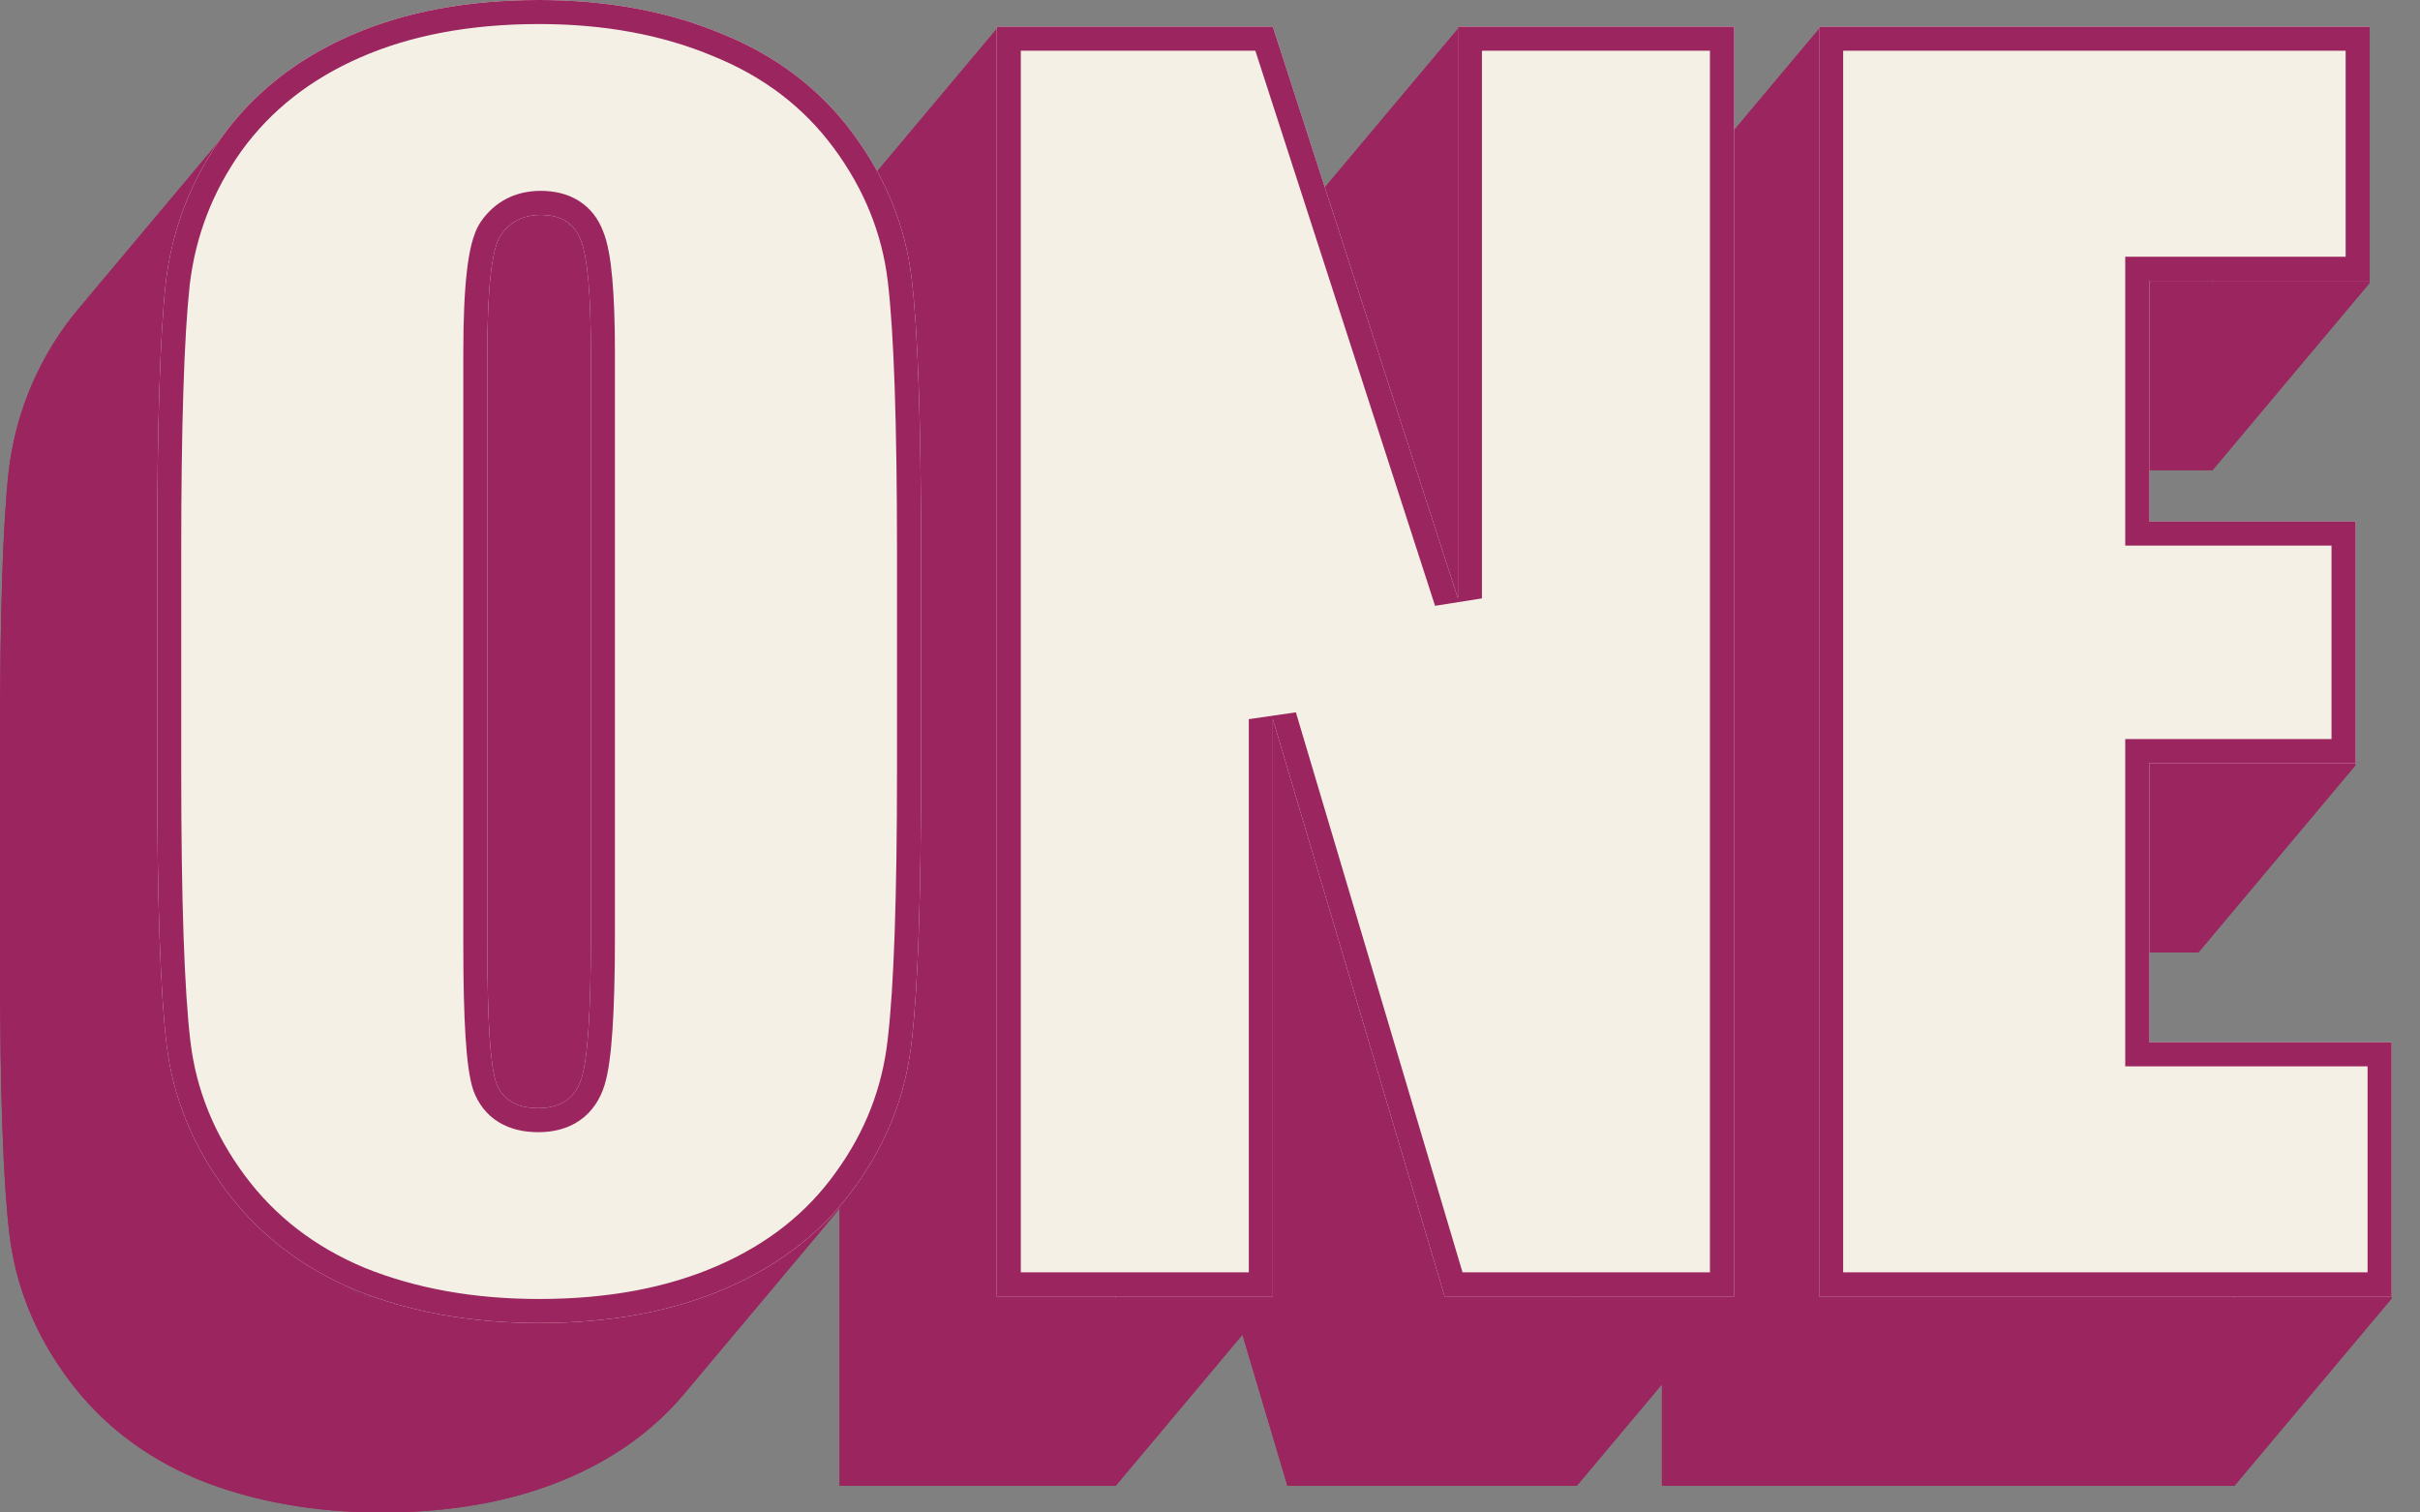 <svg width="80" height="50" viewBox="0 0 80 50" fill="none" xmlns="http://www.w3.org/2000/svg">
<rect x="0" y="0" width="80" height="50" fill="#808080" stroke="none"/>
<path d="M25.252 31.722C25.252 35.94 25.148 38.93 24.941 40.693C24.751 42.438 24.128 44.037 23.074 45.489C22.931 45.689 22.781 45.883 22.624 46.071C21.641 47.242 20.383 48.163 18.848 48.834C17.068 49.611 14.994 50 12.626 50C10.379 50 8.357 49.637 6.559 48.911C4.779 48.168 3.344 47.062 2.256 45.593C1.167 44.124 0.519 42.525 0.311 40.796C0.104 39.068 0 36.043 0 31.722V24.541C0 20.324 0.095 17.342 0.285 15.597C0.493 13.834 1.115 12.226 2.152 10.774C2.285 10.591 2.424 10.412 2.569 10.24C3.57 9.046 4.849 8.109 6.404 7.43C8.184 6.652 10.258 6.263 12.626 6.263C14.873 6.263 16.886 6.635 18.667 7.378C20.464 8.104 21.907 9.201 22.996 10.671C24.085 12.14 24.733 13.738 24.941 15.467C25.148 17.195 25.252 20.22 25.252 24.541V31.722ZM14.337 17.93C14.337 15.977 14.225 14.732 14 14.197C13.793 13.643 13.352 13.367 12.678 13.367C12.167 13.367 11.76 13.547 11.457 13.908C11.422 13.95 11.388 13.994 11.355 14.041C11.062 14.473 10.915 15.769 10.915 17.93V37.53C10.915 39.967 11.01 41.471 11.2 42.041C11.407 42.611 11.874 42.896 12.6 42.896C13.108 42.896 13.491 42.743 13.749 42.436C13.868 42.294 13.96 42.119 14.026 41.911C14.233 41.255 14.337 39.69 14.337 37.219V17.93Z" fill="#9B265F"/>
<path d="M52.126 7.145V49.119H42.559L36.881 30.037V49.119H27.755V7.145H36.881L43 26.045V7.145H52.126Z" fill="#9B265F"/>
<path d="M54.94 7.145H73.14V15.545H65.855V23.504H72.673V31.489H65.855V40.719H73.866V49.119H54.94V7.145Z" fill="#9B265F"/>
<path d="M78.337 9.352V0.952L73.141 7.144V15.544L78.337 9.352Z" fill="#9B265F"/>
<path d="M78.336 0.952H60.136L54.94 7.144H73.14L78.336 0.952Z" fill="#9B265F"/>
<path d="M71.051 9.352H78.336L73.14 15.544H65.855L71.051 9.352Z" fill="#9B265F"/>
<path d="M71.051 17.311V9.352L65.855 15.544V23.504L71.051 17.311Z" fill="#9B265F"/>
<path d="M77.87 17.311H71.051L65.855 23.504H72.673L77.87 17.311Z" fill="#9B265F"/>
<path d="M77.869 25.296V17.311L72.673 23.504V31.489L77.869 25.296Z" fill="#9B265F"/>
<path d="M57.322 0.952H48.196L42.999 7.144H52.125L57.322 0.952Z" fill="#9B265F"/>
<path d="M71.051 25.296H77.87L72.673 31.489H65.855L71.051 25.296Z" fill="#9B265F"/>
<path d="M42.077 0.952H32.952L27.755 7.144H36.881L42.077 0.952Z" fill="#9B265F"/>
<path d="M48.196 0.952V19.852L42.999 26.044V7.144L48.196 0.952Z" fill="#9B265F"/>
<path d="M71.051 34.526V25.296L65.855 31.489V40.718L71.051 34.526Z" fill="#9B265F"/>
<path d="M60.136 0.952V42.926L54.94 49.118V7.144L60.136 0.952Z" fill="#9B265F"/>
<path d="M79.062 34.526H71.051L65.855 40.718H73.866L79.062 34.526Z" fill="#9B265F"/>
<path d="M79.062 42.926V34.526L73.866 40.718V49.118L79.062 42.926Z" fill="#9B265F"/>
<path d="M48.196 19.852L42.078 0.952L36.882 7.144L43 26.044L48.196 19.852Z" fill="#9B265F"/>
<path d="M57.322 42.926V0.952L52.126 7.144V49.118L57.322 42.926Z" fill="#9B265F"/>
<path d="M28.192 4.478C27.103 3.009 25.66 1.911 23.863 1.185L18.666 7.378C20.464 8.104 21.907 9.201 22.996 10.671L28.192 4.478Z" fill="#9B265F"/>
<path d="M30.137 9.274C29.93 7.545 29.282 5.947 28.193 4.478L22.997 10.67C24.085 12.139 24.734 13.738 24.941 15.466L30.137 9.274Z" fill="#9B265F"/>
<path d="M23.863 1.185C22.082 0.442 20.069 0.07 17.822 0.07L12.626 6.263C14.872 6.263 16.886 6.634 18.666 7.378L23.863 1.185Z" fill="#9B265F"/>
<path d="M60.136 42.926H79.062L73.866 49.119H54.94L60.136 42.926Z" fill="#9B265F"/>
<path d="M17.822 0.07C15.454 0.07 13.38 0.459 11.6 1.237L6.404 7.43C8.184 6.652 10.258 6.263 12.626 6.263L17.822 0.07Z" fill="#9B265F"/>
<path d="M30.448 18.348C30.448 14.027 30.344 11.002 30.137 9.274L24.941 15.467C25.148 17.195 25.252 20.22 25.252 24.541L30.448 18.348Z" fill="#9B265F"/>
<path d="M17.874 7.174C18.548 7.174 18.989 7.451 19.196 8.004L14 14.196C13.792 13.643 13.352 13.367 12.678 13.367L17.874 7.174Z" fill="#9B265F"/>
<path d="M16.652 7.715C16.955 7.354 17.362 7.174 17.873 7.174L12.677 13.367C12.166 13.367 11.759 13.547 11.456 13.908L16.652 7.715Z" fill="#9B265F"/>
<path d="M19.196 8.004C19.421 8.54 19.533 9.784 19.533 11.737L14.337 17.93C14.337 15.977 14.225 14.732 14 14.197L19.196 8.004Z" fill="#9B265F"/>
<path d="M16.552 7.848C16.584 7.802 16.617 7.758 16.652 7.716L11.457 13.908C11.421 13.95 11.388 13.994 11.355 14.041L16.552 7.848Z" fill="#9B265F"/>
<path d="M32.952 0.952V42.926L27.755 49.118V7.144L32.952 0.952Z" fill="#9B265F"/>
<path d="M11.599 1.237C10.044 1.916 8.766 2.853 7.765 4.047L2.572 10.235C3.573 9.043 4.85 8.108 6.403 7.429L11.599 1.237Z" fill="#9B265F"/>
<path d="M42.078 23.844L47.755 42.926L42.559 49.118L36.882 30.037L42.078 23.844Z" fill="#9B265F"/>
<path d="M16.111 11.737C16.111 9.576 16.258 8.28 16.551 7.848L11.355 14.041C11.061 14.473 10.914 15.769 10.914 17.93L16.111 11.737Z" fill="#9B265F"/>
<path d="M30.448 25.53V18.348L25.252 24.541V31.722L30.448 25.53Z" fill="#9B265F"/>
<path d="M7.765 4.047C7.62 4.22 7.481 4.398 7.348 4.581L2.152 10.774C2.285 10.591 2.424 10.412 2.569 10.24L7.765 4.047Z" fill="#9B265F"/>
<path d="M42.078 42.926V23.844L36.882 30.037V49.118L42.078 42.926Z" fill="#9B265F"/>
<path d="M47.755 42.926H57.322L52.125 49.119H42.559L47.755 42.926Z" fill="#9B265F"/>
<path d="M7.348 4.581C6.311 6.033 5.689 7.64 5.481 9.403L0.285 15.596C0.493 13.833 1.115 12.226 2.152 10.774L7.348 4.581Z" fill="#9B265F"/>
<path d="M30.137 34.5C30.344 32.737 30.448 29.747 30.448 25.529L25.252 31.722C25.252 35.939 25.148 38.93 24.941 40.693L30.137 34.5Z" fill="#9B265F"/>
<path d="M19.533 11.737V31.026L14.337 37.218V17.929L19.533 11.737Z" fill="#9B265F"/>
<path d="M16.111 31.337V11.737L10.914 17.929V37.529L16.111 31.337Z" fill="#9B265F"/>
<path d="M5.481 9.403C5.291 11.149 5.196 14.13 5.196 18.348L0 24.541C0 20.323 0.095 17.342 0.285 15.596L5.481 9.403Z" fill="#9B265F"/>
<path d="M32.952 42.926H42.077L36.881 49.119H27.755L32.952 42.926Z" fill="#9B265F"/>
<path d="M28.27 39.296C29.325 37.845 29.947 36.246 30.137 34.5L24.941 40.693C24.75 42.438 24.128 44.037 23.074 45.489L28.27 39.296Z" fill="#9B265F"/>
<path d="M27.82 39.878C27.977 39.691 28.127 39.497 28.27 39.296L23.074 45.489C22.931 45.689 22.781 45.883 22.624 46.071L27.82 39.878Z" fill="#9B265F"/>
<path d="M19.533 31.026C19.533 33.498 19.43 35.062 19.222 35.719L14.026 41.911C14.233 41.255 14.337 39.69 14.337 37.219L19.533 31.026Z" fill="#9B265F"/>
<path d="M5.196 18.348V25.53L0 31.722V24.541L5.196 18.348Z" fill="#9B265F"/>
<path d="M24.044 42.641C25.577 41.971 26.834 41.051 27.816 39.882L22.623 46.071C21.641 47.242 20.382 48.163 18.848 48.833L24.044 42.641Z" fill="#9B265F"/>
<path d="M16.396 35.848C16.206 35.278 16.111 33.774 16.111 31.337L10.914 37.53C10.914 39.967 11.009 41.47 11.2 42.041L16.396 35.848Z" fill="#9B265F"/>
<path d="M19.222 35.718C19.157 35.926 19.064 36.101 18.945 36.243L13.749 42.435C13.868 42.293 13.96 42.119 14.026 41.911L19.222 35.718Z" fill="#9B265F"/>
<path d="M18.945 36.244C18.687 36.55 18.304 36.704 17.796 36.704L12.6 42.897C13.108 42.897 13.491 42.743 13.749 42.436L18.945 36.244Z" fill="#9B265F"/>
<path d="M17.796 36.704C17.07 36.704 16.604 36.419 16.396 35.848L11.2 42.041C11.407 42.611 11.874 42.896 12.6 42.896L17.796 36.704Z" fill="#9B265F"/>
<path d="M5.196 25.529C5.196 29.851 5.3 32.875 5.507 34.604L0.311 40.796C0.104 39.068 0 36.043 0 31.722L5.196 25.529Z" fill="#9B265F"/>
<path d="M17.822 43.807C20.19 43.807 22.264 43.419 24.044 42.641L18.848 48.833C17.067 49.611 14.993 50 12.626 50L17.822 43.807Z" fill="#9B265F"/>
<path d="M11.755 42.718C13.553 43.444 15.575 43.807 17.822 43.807L12.626 50C10.379 50 8.357 49.637 6.559 48.911L11.755 42.718Z" fill="#9B265F"/>
<path d="M5.507 34.604C5.715 36.332 6.363 37.931 7.452 39.4L2.255 45.593C1.167 44.124 0.518 42.525 0.311 40.797L5.507 34.604Z" fill="#9B265F"/>
<path d="M7.451 39.4C8.54 40.869 9.975 41.975 11.755 42.718L6.559 48.911C4.778 48.168 3.344 47.062 2.255 45.592L7.451 39.4Z" fill="#9B265F"/>
<path d="M60.136 0.882H78.336V9.282H71.051V17.241H77.87V25.226H71.051V34.456H79.062V42.856H60.136V0.882Z" fill="#F5F0E5"/>
<path d="M57.322 0.882V42.856H47.755L42.077 23.774V42.856H32.951V0.882H42.077L48.196 19.782V0.882H57.322Z" fill="#F5F0E5"/>
<path d="M30.448 25.459C30.448 29.677 30.344 32.667 30.137 34.43C29.947 36.175 29.325 37.774 28.27 39.226C27.233 40.678 25.825 41.793 24.044 42.57C22.264 43.348 20.19 43.737 17.822 43.737C15.575 43.737 13.553 43.374 11.755 42.648C9.975 41.905 8.541 40.799 7.452 39.33C6.363 37.861 5.715 36.262 5.507 34.533C5.3 32.805 5.196 29.78 5.196 25.459V18.278C5.196 14.06 5.291 11.079 5.481 9.333C5.689 7.57 6.311 5.963 7.348 4.511C8.402 3.059 9.82 1.944 11.6 1.167C13.38 0.389 15.454 0 17.822 0C20.069 0 22.083 0.372 23.863 1.115C25.66 1.841 27.104 2.938 28.192 4.407C29.281 5.877 29.93 7.475 30.137 9.204C30.344 10.932 30.448 13.957 30.448 18.278V25.459ZM19.533 11.667C19.533 9.714 19.421 8.469 19.196 7.933C18.989 7.38 18.548 7.104 17.874 7.104C17.304 7.104 16.863 7.328 16.552 7.778C16.258 8.21 16.111 9.506 16.111 11.667V31.267C16.111 33.704 16.206 35.207 16.396 35.778C16.604 36.348 17.07 36.633 17.796 36.633C18.539 36.633 19.015 36.305 19.222 35.648C19.43 34.991 19.533 33.427 19.533 30.956V11.667Z" fill="#F5F0E5"/>
<path fill-rule="evenodd" clip-rule="evenodd" d="M60.136 0.882V42.856H79.062V34.456H71.051V25.226H77.87V17.241H71.051V9.282H78.336V0.882H60.136ZM77.542 1.677H60.931V42.061H78.267V35.251H70.256V24.432H77.075V18.036H70.256V8.487H77.542V1.677Z" fill="#9B265F"/>
<path fill-rule="evenodd" clip-rule="evenodd" d="M57.322 0.882H48.196V19.782L42.077 0.882H32.951V42.856H42.077V23.774L47.755 42.856H57.322V0.882ZM56.527 42.061V1.677H48.99V19.782L47.44 20.027L41.499 1.677H33.746V42.061H41.283V23.774L42.839 23.548L48.348 42.061H56.527Z" fill="#9B265F"/>
<path fill-rule="evenodd" clip-rule="evenodd" d="M29.347 34.34L29.348 34.337C29.549 32.625 29.653 29.676 29.653 25.459V18.278C29.653 13.956 29.549 10.974 29.348 9.298C29.158 7.714 28.565 6.245 27.554 4.881C26.558 3.536 25.236 2.526 23.565 1.852L23.561 1.85L23.557 1.848C21.888 1.152 19.981 0.795 17.822 0.795C15.54 0.795 13.579 1.169 11.918 1.895C10.257 2.62 8.957 3.649 7.993 4.975C7.035 6.317 6.463 7.796 6.271 9.423C6.086 11.122 5.991 14.063 5.991 18.278V25.459C5.991 29.781 6.095 32.763 6.296 34.439C6.486 36.023 7.079 37.492 8.09 38.856C9.088 40.203 10.404 41.222 12.057 41.913C13.746 42.594 15.663 42.942 17.822 42.942C20.104 42.942 22.066 42.568 23.726 41.842C25.387 41.117 26.677 40.089 27.624 38.764L27.625 38.761L27.627 38.759C28.602 37.417 29.172 35.949 29.347 34.344L29.347 34.34ZM5.481 9.333C5.291 11.079 5.196 14.06 5.196 18.278V25.459C5.196 29.78 5.3 32.805 5.507 34.533C5.715 36.262 6.363 37.861 7.452 39.33C8.541 40.799 9.975 41.905 11.755 42.648C13.553 43.374 15.575 43.737 17.822 43.737C20.19 43.737 22.264 43.348 24.044 42.57C25.825 41.793 27.233 40.678 28.27 39.226C29.325 37.774 29.947 36.175 30.137 34.43C30.344 32.667 30.448 29.677 30.448 25.459V18.278C30.448 13.957 30.344 10.932 30.137 9.204C29.93 7.475 29.281 5.877 28.192 4.407C27.104 2.938 25.66 1.841 23.863 1.115C22.083 0.372 20.069 0 17.822 0C15.454 0 13.38 0.389 11.6 1.167C9.82 1.944 8.402 3.059 7.348 4.511C6.311 5.963 5.689 7.57 5.481 9.333ZM16.396 35.778C16.206 35.207 16.111 33.704 16.111 31.267V11.667C16.111 9.506 16.258 8.21 16.552 7.778C16.863 7.328 17.304 7.104 17.874 7.104C18.548 7.104 18.989 7.38 19.196 7.933C19.421 8.469 19.533 9.714 19.533 11.667V30.956C19.533 33.427 19.43 34.991 19.222 35.648C19.015 36.305 18.539 36.633 17.796 36.633C17.07 36.633 16.604 36.348 16.396 35.778ZM19.935 7.64C19.778 7.23 19.516 6.878 19.132 6.638C18.753 6.4 18.317 6.309 17.874 6.309C17.056 6.309 16.365 6.651 15.898 7.325L15.896 7.328L15.895 7.331C15.745 7.551 15.653 7.816 15.589 8.068C15.522 8.331 15.471 8.639 15.432 8.985C15.353 9.675 15.316 10.573 15.316 11.667V31.267C15.316 32.493 15.34 33.497 15.389 34.272C15.437 35.02 15.511 35.634 15.642 36.029L15.646 36.039L15.649 36.049C15.807 36.484 16.083 36.851 16.487 37.097C16.88 37.337 17.334 37.428 17.796 37.428C18.283 37.428 18.758 37.32 19.162 37.041C19.571 36.758 19.834 36.351 19.98 35.887C20.115 35.46 20.196 34.821 20.248 34.035C20.302 33.228 20.328 32.2 20.328 30.956V11.667C20.328 10.678 20.299 9.852 20.24 9.197C20.184 8.573 20.094 8.028 19.935 7.64Z" fill="#9B265F"/>
</svg>

